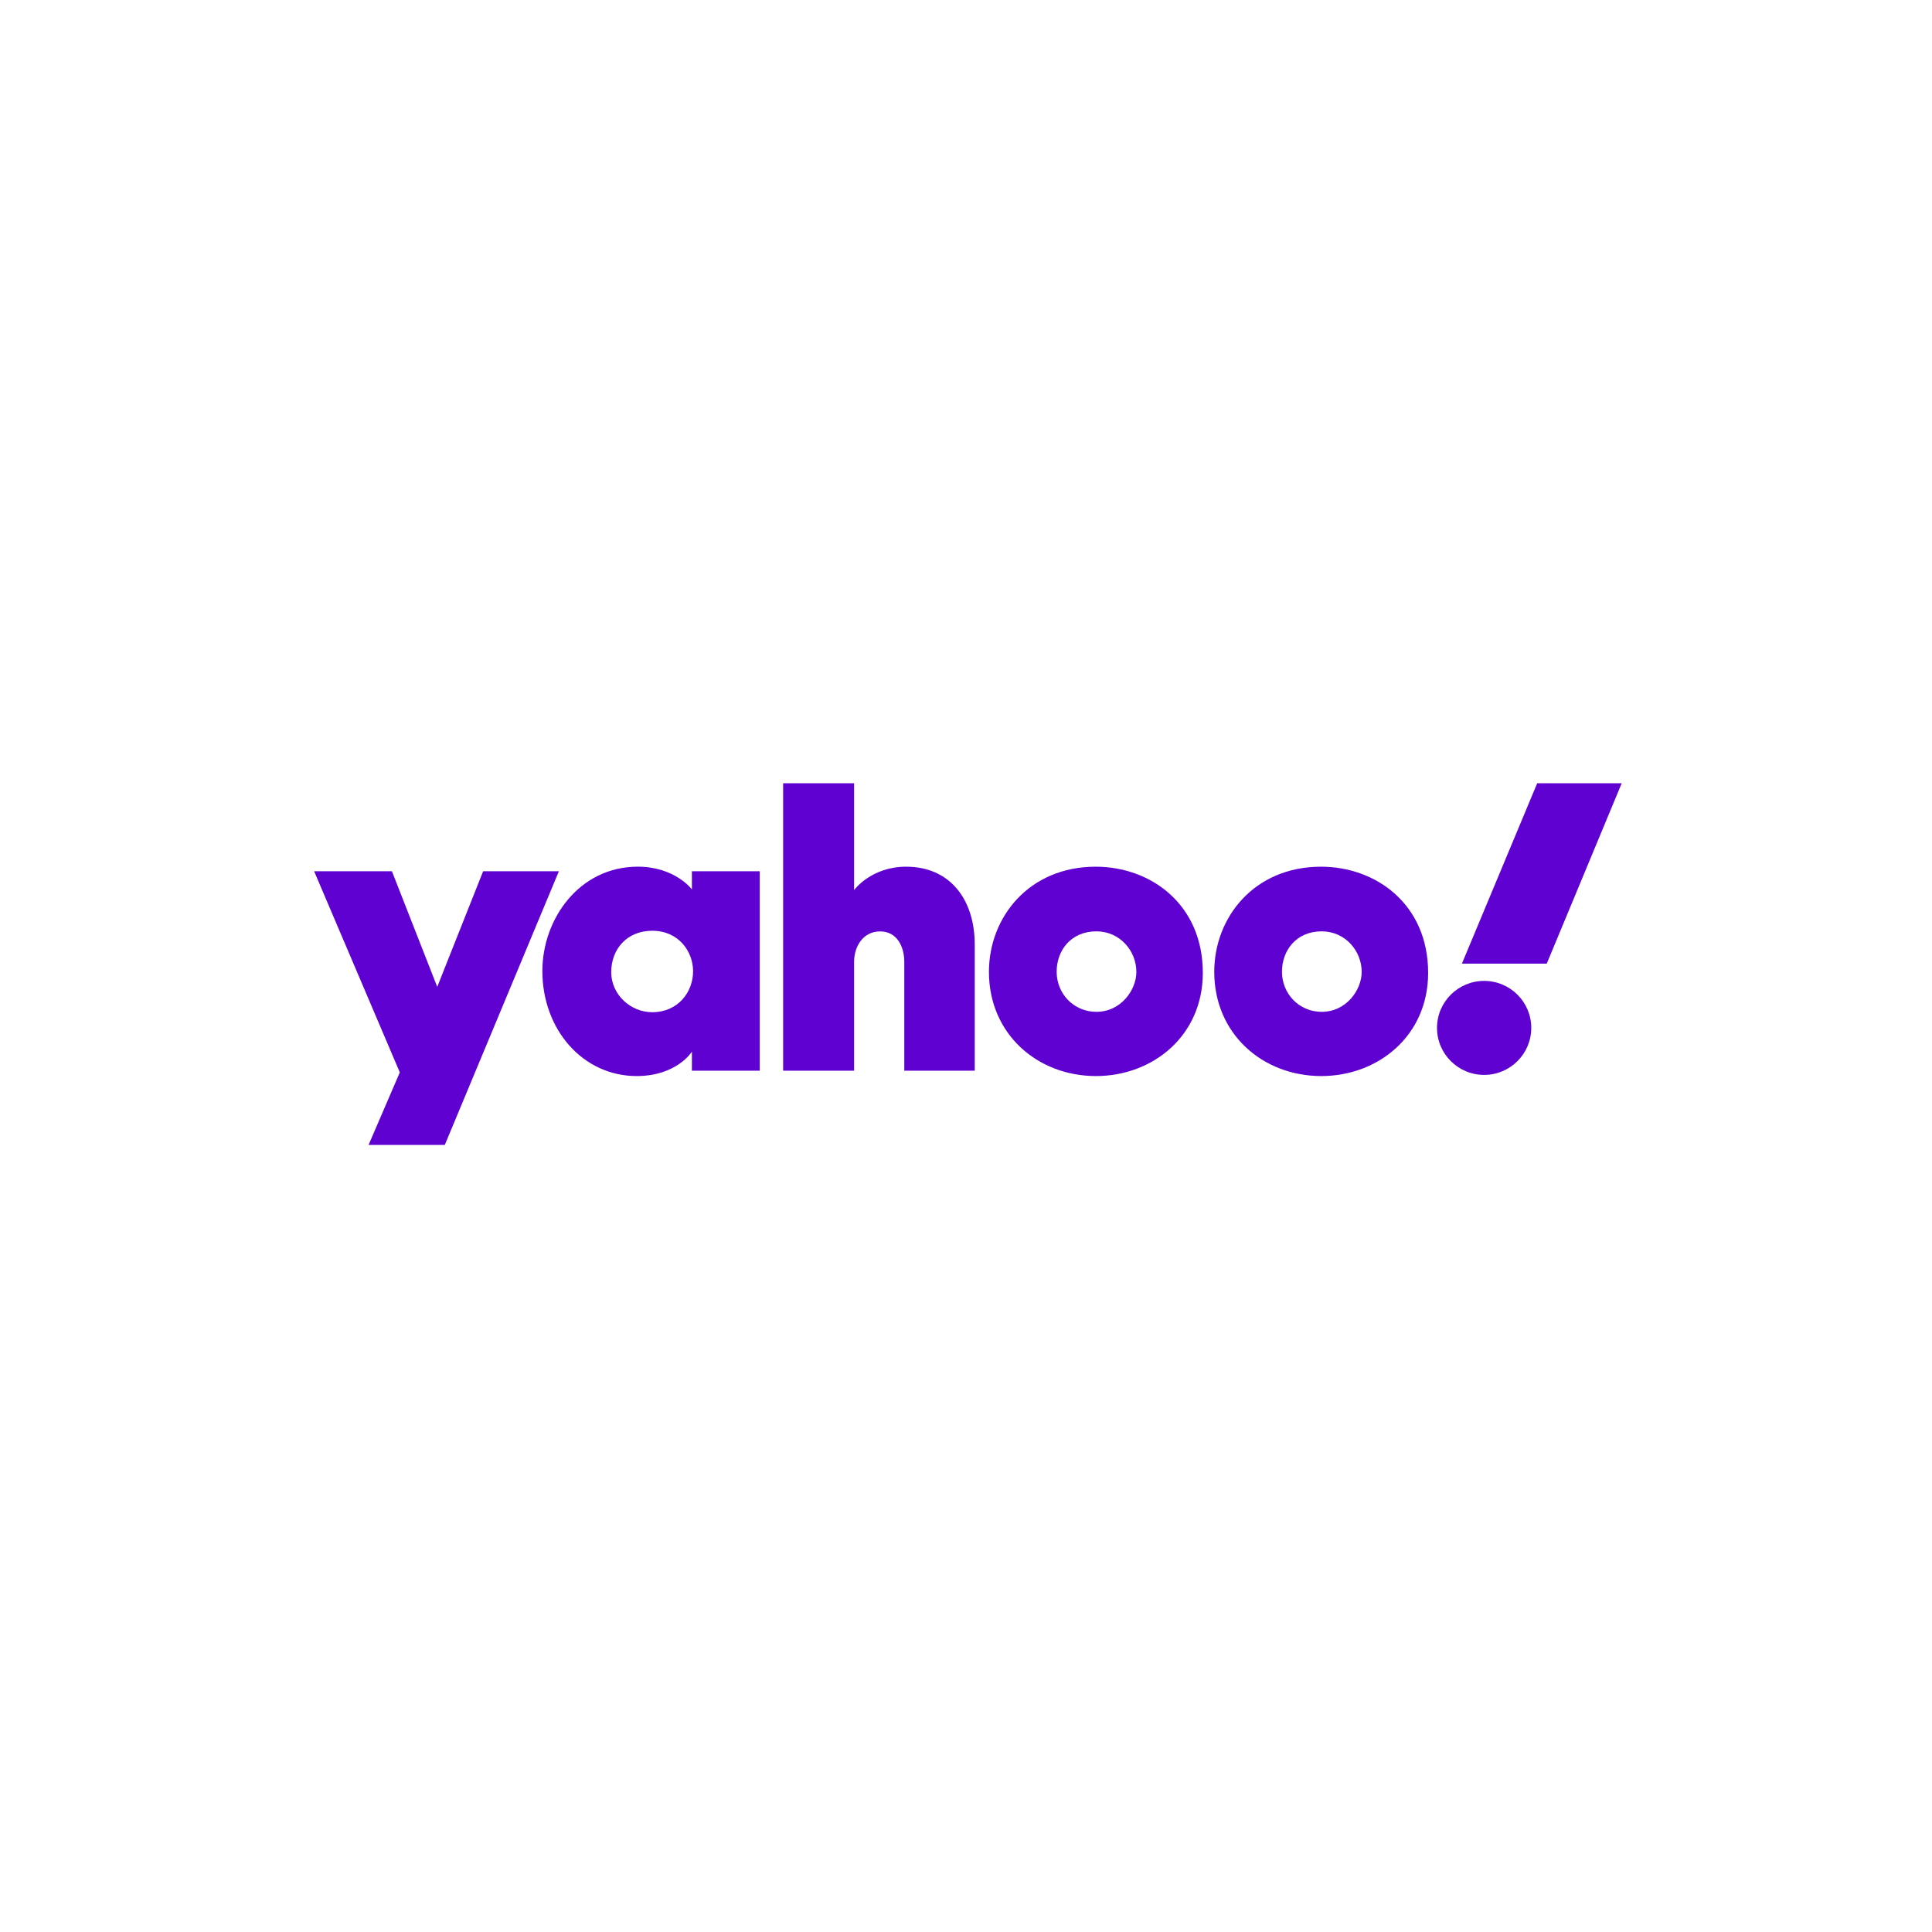 <svg xmlns="http://www.w3.org/2000/svg" fill="none" viewBox="0 0 500 500" height="500" width="500">
<g clip-path="url(#clip0_2022_23)">
<path fill="#5F01D1" d="M81.3 225.486H101.433L113.156 255.399L125.031 225.486H144.633L115.116 296.3H95.39L103.469 277.535L81.3 225.486Z"></path>
<path fill="#5F01D1" d="M165.054 224.295C149.927 224.295 140.364 237.825 140.364 251.3C140.364 266.462 150.849 278.483 164.767 278.483C175.149 278.483 179.063 272.174 179.063 272.174V277.089H196.623V225.486H179.063V230.177C179.063 230.177 174.696 224.295 165.054 224.295ZM168.789 240.878C175.768 240.878 179.37 246.386 179.37 251.356C179.37 256.708 175.511 261.96 168.789 261.96C163.217 261.96 158.182 257.419 158.182 251.584C158.182 245.667 162.232 240.878 168.789 240.878Z"></path>
<path fill="#5F01D1" d="M202.67 277.089V202.7H221.037V230.356C221.037 230.356 225.399 224.301 234.535 224.301C245.711 224.301 252.259 232.606 252.259 244.474V277.089H234.027V248.942C234.027 244.926 232.109 241.046 227.764 241.046C223.342 241.046 221.037 244.984 221.037 248.942V277.089H202.67Z"></path>
<path fill="#5F01D1" d="M283.573 224.301C266.25 224.301 255.935 237.438 255.935 251.514C255.935 267.532 268.424 278.483 283.638 278.483C298.384 278.483 311.288 268.029 311.288 251.783C311.288 234.006 297.778 224.301 283.573 224.301ZM283.738 241.03C289.857 241.03 294.091 246.113 294.091 251.533C294.091 256.157 290.146 261.859 283.738 261.859C277.867 261.859 273.46 257.162 273.46 251.483C273.46 246.012 277.124 241.03 283.738 241.03Z"></path>
<path fill="#5F01D1" d="M341.885 224.301C324.562 224.301 314.247 237.438 314.247 251.514C314.247 267.532 326.736 278.483 341.951 278.483C356.697 278.483 369.601 268.029 369.601 251.783C369.601 234.006 356.09 224.301 341.885 224.301ZM342.05 241.03C348.169 241.03 352.403 246.113 352.403 251.533C352.403 256.157 348.458 261.859 342.05 261.859C336.179 261.859 331.773 257.162 331.773 251.483C331.773 246.012 335.436 241.03 342.05 241.03Z"></path>
<path fill="#5F01D1" d="M384.093 278.184C390.828 278.184 396.289 272.738 396.289 266.02C396.289 259.302 390.828 253.856 384.093 253.856C377.357 253.856 371.897 259.302 371.897 266.02C371.897 272.738 377.357 278.184 384.093 278.184Z"></path>
<path fill="#5F01D1" d="M400.296 249.389H378.34L397.826 202.7H419.7L400.296 249.389Z"></path>
</g>
<defs>
<clipPath id="clip0_2022_23">
<rect transform="translate(81.3 202.7)" fill="white" height="93.6" width="338.4"></rect>
</clipPath>
</defs>
</svg>
